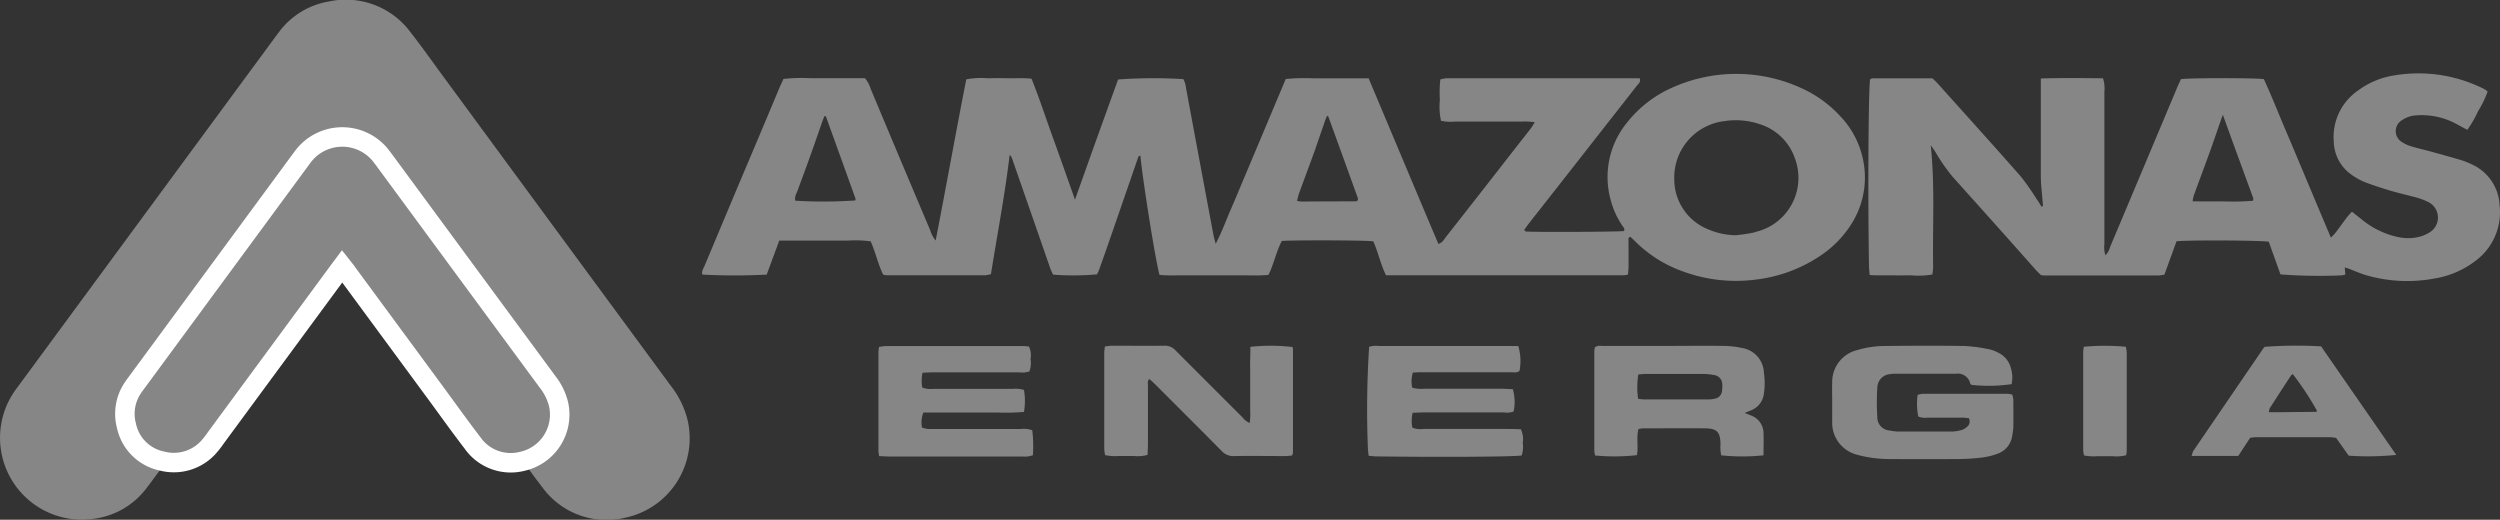 <svg xmlns="http://www.w3.org/2000/svg" width="192.41" height="40" viewBox="0 0 192.41 40"><rect x="0" y="0" width="192.41" height="40" fill="#333333" stroke="none"/><defs><style>.a,.b{fill:#868686;}.b{stroke:#fff;stroke-width:1.5px;}</style></defs><g transform="translate(-4.995 -7.042)"><g transform="translate(4.995 7.041)"><path class="a" d="M12.21,46.97a6.034,6.034,0,0,0,4.1-2.411c.539-.7,1.054-1.424,1.578-2.137.064-.087.11-.182.187-.31l-.513-.257a4.02,4.02,0,0,1-2.17-4.382,4.689,4.689,0,0,1,.867-1.834q5.11-6.926,10.207-13.866c.559-.77,1.093-1.539,1.683-2.27a3.949,3.949,0,0,1,4.153-1.431,4.006,4.006,0,0,1,2.447,1.688q5.828,7.953,11.677,15.879c.11.149.221.3.321.451a4.022,4.022,0,0,1-1.37,5.644l-.48.272c.077.128.118.21.172.282.546.744,1.072,1.5,1.644,2.227A6.111,6.111,0,0,0,53.1,46.891a6.248,6.248,0,0,0,4.825-7.481,6.96,6.96,0,0,0-1.262-2.622q-8.689-11.8-17.362-23.6c-.9-1.219-1.768-2.46-2.7-3.65a6.189,6.189,0,0,0-6.282-2.383,6.018,6.018,0,0,0-3.9,2.419l-.3.4L12.1,29.018,6.291,36.912A6.3,6.3,0,0,0,12.21,46.97Z" transform="translate(-4.995 -7.041)"/><path class="b" d="M80.839,72.441a4.534,4.534,0,0,0-.834-1.7q-6.3-8.546-12.588-17.09c-.108-.144-.211-.278-.328-.428a3.79,3.79,0,0,0-5.788,0c-.128.156-.245.317-.364.478L48.4,70.738c-.131.178-.264.353-.381.539a3.562,3.562,0,0,0-.436,2.823,3.515,3.515,0,0,0,2.737,2.723,3.6,3.6,0,0,0,3.721-1.231c.172-.194.317-.411.47-.622l9.239-12.55c.128-.178.261-.35.439-.589.181.228.306.381.422.556l6.752,9.169c.945,1.286,1.873,2.589,2.845,3.856a3.594,3.594,0,0,0,3.868,1.425A3.681,3.681,0,0,0,80.839,72.441Z" transform="translate(-37.852 -41.338)"/></g><g transform="translate(59.032 12.687)"><path class="a" d="M303.3,32.538a9.143,9.143,0,0,0-2.681-2.052,12.026,12.026,0,0,0-10.426-.169,9.151,9.151,0,0,0-3.443,2.737,6.6,6.6,0,0,0-1.185,5.852,6.413,6.413,0,0,0,.913,2.009c.079.118.205.226.105.393-.5.062-6.739.092-7.534.033-.036,0-.069-.059-.141-.121.141-.19.277-.39.426-.577q2.565-3.263,5.113-6.521c1.049-1.339,2.1-2.676,3.148-4.017.113-.146.308-.257.205-.557H272.882a3.506,3.506,0,0,0-.428.092,9.94,9.94,0,0,0-.033,1.58,4.9,4.9,0,0,0,.09,1.6,3.591,3.591,0,0,0,1.052.064h5.087a5.407,5.407,0,0,1,1.075.046c-.126.2-.2.344-.3.472-.544.7-1.093,1.4-1.642,2.1q-2.427,3.122-4.874,6.231c-.159.2-.277.464-.6.567-1.8-4.24-3.566-8.466-5.372-12.75h-4.289a15.063,15.063,0,0,0-2.088.054c-.359.852-.713,1.691-1.065,2.529l-1.06,2.522-1.062,2.519c-.354.841-.7,1.683-1.065,2.519s-.659,1.68-1.139,2.591c-.08-.3-.139-.477-.172-.662q-1.062-5.664-2.114-11.331a1.672,1.672,0,0,0-.208-.677,37.513,37.513,0,0,0-5.02.028c-.539,1.5-1.093,3.025-1.642,4.553s-1.108,3.107-1.675,4.695c-.557-1.57-1.1-3.119-1.66-4.664s-1.07-3.114-1.685-4.646c-.585-.062-1.129-.026-1.667-.033s-1.136-.013-1.7,0a6.1,6.1,0,0,0-1.655.085c-.808,4.1-1.539,8.209-2.355,12.4a2.078,2.078,0,0,1-.413-.77q-2.309-5.449-4.589-10.9a2.439,2.439,0,0,0-.434-.818h-4.2a12.473,12.473,0,0,0-2.078.056c-.108.236-.216.457-.31.682q-1.539,3.679-3.1,7.357-1.331,3.168-2.66,6.339c-.09.213-.257.423-.167.68a47.459,47.459,0,0,0,4.946,0l.967-2.617h5.274a8.575,8.575,0,0,1,1.76.059c.387.849.562,1.752.967,2.565a2.246,2.246,0,0,0,.308.046h7.55a2.269,2.269,0,0,0,.434-.092c.485-3.058,1.07-6.072,1.439-9.174.074.09.136.136.156.195q1.5,4.294,2.986,8.586a4.052,4.052,0,0,0,.208.436,20.836,20.836,0,0,0,3.366-.021,3.111,3.111,0,0,0,.156-.321q.5-1.393.98-2.789l2.052-5.934c.015-.044.09-.067.154-.11.19,1.978,1.2,8.289,1.478,9.194.664.069,1.352.026,2.037.033s1.431,0,2.147,0H257.1c.69,0,1.421.033,2.129-.031.428-.877.6-1.8,1.026-2.614.965-.074,6.442-.056,7.037.026.382.826.557,1.757.985,2.614h18.306a1.95,1.95,0,0,0,.318-.059c.015-.21.038-.4.041-.593v-2c0-.11-.049-.257.144-.308.1.092.205.19.308.292a9.861,9.861,0,0,0,3.712,2.365,11.824,11.824,0,0,0,5.687.629,11.231,11.231,0,0,0,5.131-1.98A8.115,8.115,0,0,0,303.938,41a6.67,6.67,0,0,0,1.18-4.266,6.877,6.877,0,0,0-1.814-4.2Zm-75.877,6.413a35.429,35.429,0,0,1-4.618.018.949.949,0,0,1,.128-.629c.362-1,.746-2,1.09-2.983.308-.854.6-1.716.9-2.565.041-.113.09-.226.128-.328.044,0,.064-.013.077,0a.11.11,0,0,1,.051.051q1.139,3.15,2.27,6.306c.013.023-.015.085-.023.121Zm38.67,0c-.038.023-.08.069-.118.069q-2.109,0-4.217.015a2.494,2.494,0,0,1-.333-.051c.056-.213.095-.4.159-.58.405-1.111.823-2.216,1.224-3.335.256-.739.513-1.488.77-2.234.046-.131.105-.257.156-.4.054.028.09.033.1.051q1.147,3.155,2.286,6.316c.015.026-.013.08-.023.126Zm30.553,2.46a14.4,14.4,0,0,1-1.455.218,5.611,5.611,0,0,1-2.229-.5,4.143,4.143,0,0,1-2.5-3.779,4.37,4.37,0,0,1,3.83-4.5,5.721,5.721,0,0,1,2.694.213,4.17,4.17,0,0,1,2.768,2.671,4.272,4.272,0,0,1-3.1,5.654Z" transform="translate(-215.64 -29.169)"/><path class="a" d="M614.145,39.2a3.625,3.625,0,0,0-2.206-3.176,5.388,5.388,0,0,0-.685-.277c-.77-.231-1.562-.449-2.345-.664-.513-.146-1.052-.257-1.57-.421a2.622,2.622,0,0,1-.669-.3.983.983,0,0,1-.026-1.716,2.112,2.112,0,0,1,1.026-.359,5.6,5.6,0,0,1,3.271.723c.233.128.472.257.721.382a8.048,8.048,0,0,0,.829-1.437,7.717,7.717,0,0,0,.734-1.506,1.559,1.559,0,0,0-.2-.156,5.282,5.282,0,0,0-.528-.257,11.2,11.2,0,0,0-6.434-.834,6.291,6.291,0,0,0-2.837,1.185,4.343,4.343,0,0,0-1.844,3.9,3.212,3.212,0,0,0,1.5,2.653,4.62,4.62,0,0,0,.908.487c.644.244,1.3.459,1.96.654.708.208,1.431.364,2.142.567a4.526,4.526,0,0,1,.818.333,1.329,1.329,0,0,1,.1,2.273,2.85,2.85,0,0,1-.659.321,3.5,3.5,0,0,1-1.755.085,6.525,6.525,0,0,1-2.9-1.4l-.711-.564a5.071,5.071,0,0,0-.364.4c-.31.413-.613.834-.924,1.247a4.466,4.466,0,0,1-.336.346c-.6-1.419-1.172-2.778-1.744-4.138s-1.121-2.683-1.693-4.02-1.116-2.727-1.719-4.035c-.718-.105-5.731-.1-6.385,0-.115.257-.256.546-.372.839q-2.532,6.031-5.072,12.057a1.438,1.438,0,0,1-.367.657,1.921,1.921,0,0,1-.08-.836V30.454a2.454,2.454,0,0,0-.108-1.026c-1.539-.015-3.109-.036-4.784.015v7.5c0,.688.1,1.375.144,2.052,0,.1.09.228-.082.326-.136-.213-.257-.423-.4-.621a17.688,17.688,0,0,0-1.234-1.75c-2.086-2.37-4.2-4.71-6.311-7.06-.144-.164-.305-.31-.454-.459h-4.618c-.064,0-.128.056-.185.082-.128.708-.177,8.943-.085,14.348,0,.218.031.434.051.708.575.044,1.113.021,1.65.026s1.026,0,1.555,0a6.227,6.227,0,0,0,1.626-.069c.021-.223.056-.416.054-.608-.049-3.078.146-6.157-.182-9.34.159.233.274.382.372.544a13.662,13.662,0,0,0,1.355,1.937q3.171,3.522,6.318,7.073c.146.164.305.313.436.444.121.013.195.028.257.028h8.807a3.2,3.2,0,0,0,.439-.067l.931-2.565c.9-.1,6.511-.074,7.1.036l.9,2.514a39.506,39.506,0,0,0,4.7.074,1.563,1.563,0,0,0,.285-.059c0-.192-.023-.351-.036-.554.138.046.231.072.321.105.439.164.867.359,1.313.493a11.385,11.385,0,0,0,5.272.257,7,7,0,0,0,3.1-1.319A4.651,4.651,0,0,0,614.145,39.2Zm-18.984-.346a18.256,18.256,0,0,1-2.309.046c-.77.013-1.521,0-2.337,0a3.668,3.668,0,0,1,.1-.472c.4-1.085.806-2.168,1.2-3.255.3-.831.582-1.67.875-2.506.039-.11.08-.218.157-.431.8,2.224,1.573,4.325,2.342,6.426a.441.441,0,0,1-.021.192Z" transform="translate(-475.804 -29.048)"/></g><g transform="translate(72.605 33.646)"><path class="a" d="M280.389,117.36a1.8,1.8,0,0,0-.859-.1h-7.178a2.894,2.894,0,0,1-.452-.11,2.127,2.127,0,0,1,.105-1.157h5.777a14.465,14.465,0,0,0,1.968-.049,5.058,5.058,0,0,0,0-1.691,2.263,2.263,0,0,0-.865-.082H272.77a1.729,1.729,0,0,1-.849-.105,2.949,2.949,0,0,1,.023-1.139c.274,0,.526-.026.77-.026H279.4a1.619,1.619,0,0,0,.77-.077,1.966,1.966,0,0,0,.085-.959,1.5,1.5,0,0,0-.128-.957c-.123,0-.239-.028-.354-.028h-10.7a3.357,3.357,0,0,0-.48.067,3.446,3.446,0,0,0-.044.375v7.665a2.6,2.6,0,0,0,.056.364c.287,0,.541.026.8.028h10.2a3.831,3.831,0,0,0,.421,0,3,3,0,0,0,.41-.1A10.063,10.063,0,0,0,280.389,117.36Z" transform="translate(-268.55 -110.847)"/><path class="a" d="M568.507,114.536a2.393,2.393,0,0,0-.364-.056H561.6a1.87,1.87,0,0,0-.372.082,5.129,5.129,0,0,0,.044,1.662,1.334,1.334,0,0,0,.716.09h2.748a3.846,3.846,0,0,1,.444.051.541.541,0,0,1-.067.575,1.126,1.126,0,0,1-.452.31,2.915,2.915,0,0,1-.826.136h-4.084a4.287,4.287,0,0,1-.7-.085,1.008,1.008,0,0,1-.926-1,17.879,17.879,0,0,1,0-2.309,1.056,1.056,0,0,1,.993-1.026,1.8,1.8,0,0,1,.352-.033h4.715a.977.977,0,0,1,1.093.77c0,.036.067.059.1.09a12.2,12.2,0,0,0,3.078-.056,2.348,2.348,0,0,0-.036-1.17A1.808,1.808,0,0,0,567.4,111.3a2.588,2.588,0,0,0-.654-.244,12.7,12.7,0,0,0-1.878-.257c-2.052-.031-4.084-.021-6.126,0a7.471,7.471,0,0,0-2.152.313,2.526,2.526,0,0,0-1.939,2.54c-.018.469,0,.939,0,1.406V116.6a2.534,2.534,0,0,0,1.973,2.583c.113.036.228.059.341.087a9.615,9.615,0,0,0,2.165.231q2.6.018,5.21,0a16.659,16.659,0,0,0,1.824-.115,5.318,5.318,0,0,0,1.226-.3,1.7,1.7,0,0,0,1.111-1.347,4.565,4.565,0,0,0,.092-.77c.013-.68,0-1.36,0-2.052A2.146,2.146,0,0,0,568.507,114.536Z" transform="translate(-481.248 -110.775)"/><path class="a" d="M350.774,110.857a14.585,14.585,0,0,0-3.24-.013c0,.357,0,.682-.013,1.006s0,.657,0,.985v2.883a5,5,0,0,1-.039.988,1.5,1.5,0,0,1-.577-.459c-1.711-1.709-3.42-3.412-5.131-5.131a1.1,1.1,0,0,0-.865-.359c-1.337.018-2.676,0-4.012,0-.177,0-.357.038-.559.059-.021.2-.049.364-.049.513v7.383a3.281,3.281,0,0,0,.067.469,3.991,3.991,0,0,0,1.08.062c.375,0,.752.013,1.126,0a2.772,2.772,0,0,0,1.065-.087c0-.274.026-.528.026-.782V113.8c0-.149-.067-.323.115-.48.169.156.339.308.5.469,1.691,1.691,3.386,3.379,5.067,5.079a1.18,1.18,0,0,0,.929.382c1.313-.021,2.627,0,3.94,0,.18,0,.362-.026.541-.041a1.03,1.03,0,0,0,.069-.231v-7.953A.613.613,0,0,0,350.774,110.857Z" transform="translate(-318.912 -110.754)"/><path class="a" d="M494.662,110.95a6.669,6.669,0,0,0-1.393-.156c-1.431-.021-2.863,0-4.294,0h-5c-.205,0-.426-.056-.628.126a2.263,2.263,0,0,0-.036.321v7.6a2.279,2.279,0,0,0,.062.385,15.429,15.429,0,0,0,3.219-.026c.123-.644-.059-1.331.118-2.006a2.4,2.4,0,0,1,.354-.056c1.6,0,3.194-.015,4.789,0,.908.013,1.149.285,1.172,1.2a3.019,3.019,0,0,0,.054.877,15.694,15.694,0,0,0,3.255,0c0-.6.023-1.157,0-1.719a1.457,1.457,0,0,0-.962-1.349l-.49-.195c.213-.085.367-.139.513-.208a1.57,1.57,0,0,0,.97-1.283,5.645,5.645,0,0,0,0-1.611A2,2,0,0,0,494.662,110.95Zm-1.516,3.261a.672.672,0,0,1-.554.644,2.407,2.407,0,0,1-.559.056H487.1a3.6,3.6,0,0,1-.418-.051,6.269,6.269,0,0,1,.015-1.873c.187,0,.346-.036.513-.036h4.574a5.491,5.491,0,0,1,.77.087.7.7,0,0,1,.257.095C493.235,113.405,493.176,113.816,493.145,114.211Z" transform="translate(-428.217 -110.775)"/><path class="a" d="M427.037,117.209c-.3,0-.6-.018-.9-.018h-6.606a1.731,1.731,0,0,1-.839-.1,2.709,2.709,0,0,1,.021-1.147c.272,0,.513-.026.77-.026h6.262a1.439,1.439,0,0,0,.739-.074,3.491,3.491,0,0,0-.062-1.716c-.257,0-.536-.031-.813-.031h-6.052a2.229,2.229,0,0,1-.88-.09,2.464,2.464,0,0,1,.049-1.157c.192,0,.354-.023.513-.023h7.037c.226,0,.472.067.664-.113a3.986,3.986,0,0,0-.1-1.909H416.1a1.683,1.683,0,0,0-.736.064,75.163,75.163,0,0,0-.095,7.819,5.408,5.408,0,0,0,.062.57c.218.018.4.041.585.044,4.825.067,10.595.031,11.185-.069a2,2,0,0,0,.085-.962A1.724,1.724,0,0,0,427.037,117.209Z" transform="translate(-377.6 -110.78)"/><path class="a" d="M668.131,110.837a1.633,1.633,0,0,0-.133.156l-5.315,7.786a.571.571,0,0,0-.074.118c-.036.1-.064.2-.108.341h3.591l.921-1.4c.169-.018.308-.041.446-.044h5.7a3.815,3.815,0,0,1,.467.054c.341.48.664.939.967,1.367a21.55,21.55,0,0,0,3.661-.059c-1.968-2.845-3.889-5.615-5.785-8.355A33.824,33.824,0,0,0,668.131,110.837Zm4,4.977a.092.092,0,0,1-.062.028l-2.8.028h-.816a1.045,1.045,0,0,1,.064-.3q.808-1.267,1.634-2.524c.023-.036.072-.056.141-.11a22.921,22.921,0,0,1,1.86,2.822.164.164,0,0,1-.026.054Z" transform="translate(-561.439 -110.749)"/><path class="a" d="M630.031,110.864c-.018.174-.041.31-.041.449v7.514a2.489,2.489,0,0,0,.064.4,4.031,4.031,0,0,0,1.072.059h1.126a3.079,3.079,0,0,0,1.044-.074,3.4,3.4,0,0,0,.046-.372v-7.514a2.934,2.934,0,0,0-.069-.462,17.345,17.345,0,0,0-3.243,0Z" transform="translate(-537.269 -110.779)"/></g></g></svg>